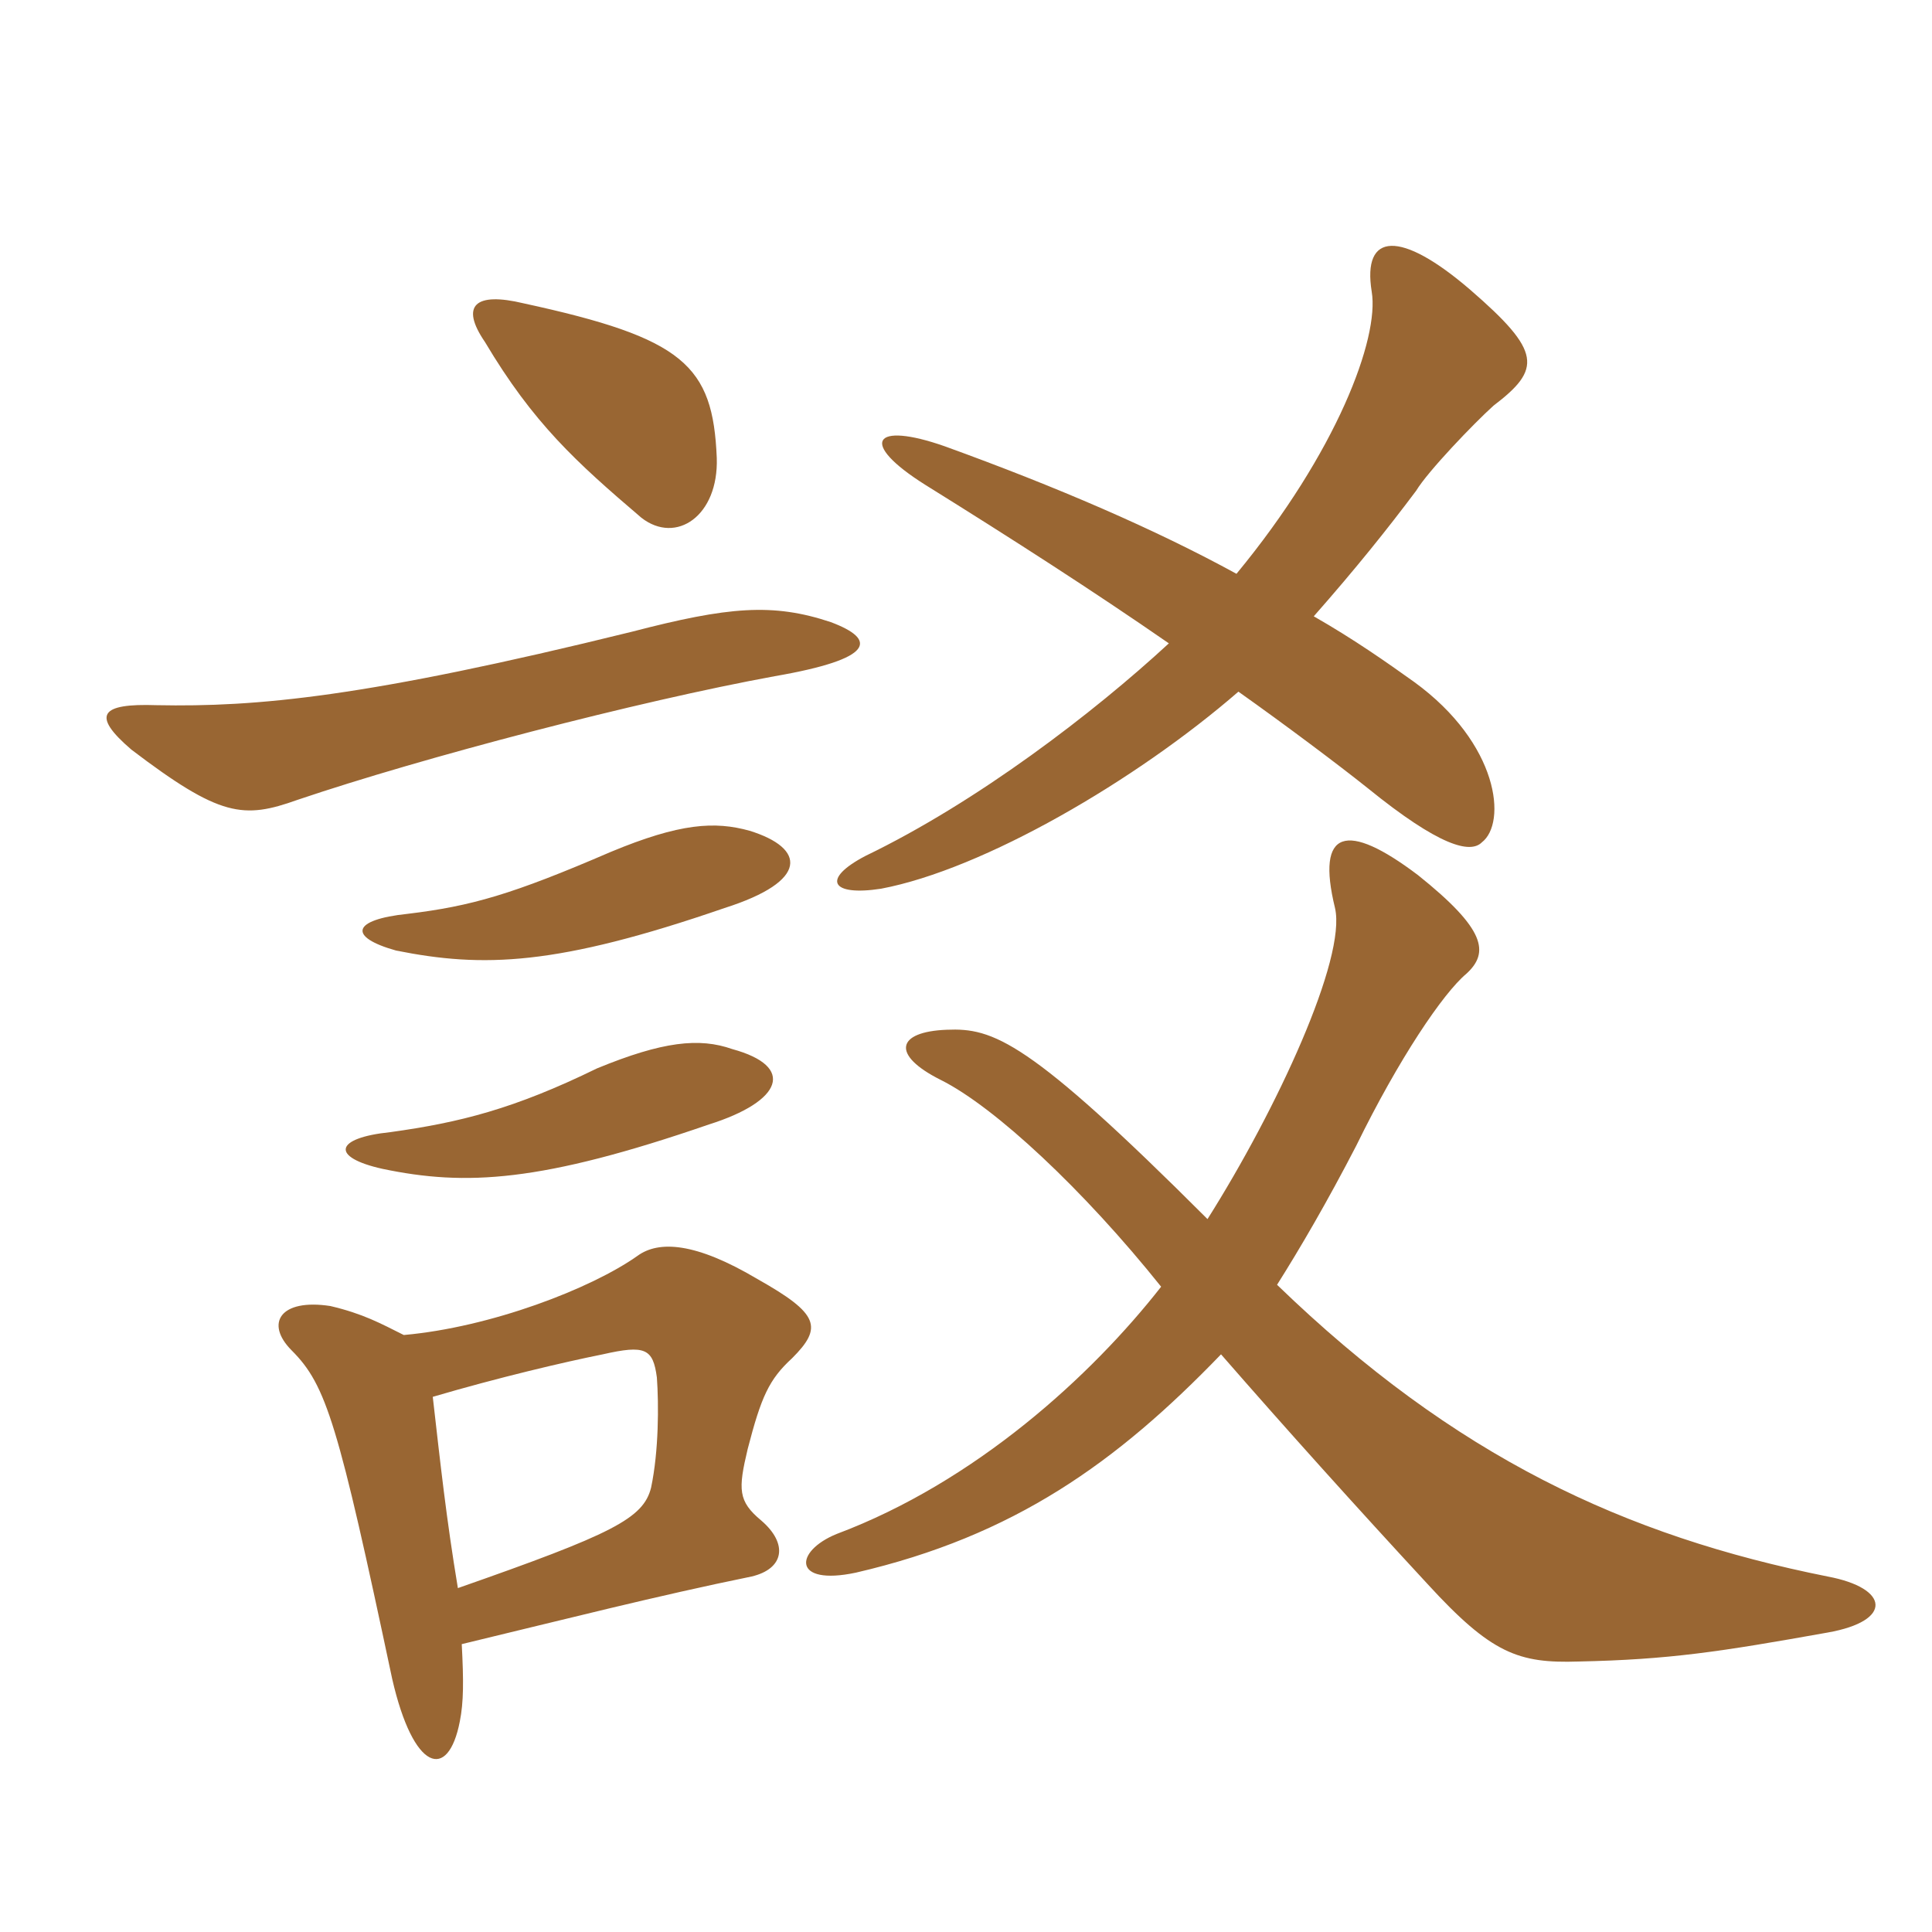 <svg xmlns="http://www.w3.org/2000/svg" xmlns:xlink="http://www.w3.org/1999/xlink" width="150" height="150"><path fill="#996633" padding="10" d="M56.85 81.45C54.30 80.55 51.45 80.85 46.35 82.95C39.90 86.10 35.70 87.15 30.30 87.90C25.95 88.35 25.65 89.85 29.70 90.75C36.15 92.10 42 91.80 55.05 87.30C60.75 85.50 61.80 82.80 56.85 81.45ZM58.20 64.50C55.50 63.75 52.80 63.90 47.40 66.15C39.75 69.45 36.60 70.35 31.65 70.95C27.30 71.40 27 72.75 30.75 73.80C37.50 75.15 43.20 75 56.25 70.50C62.85 68.40 62.55 65.85 58.20 64.50ZM33.60 108.45C38.70 106.95 43.80 105.75 46.80 105.15C50.10 104.40 50.70 104.70 51 106.95C51.15 109.05 51.15 112.65 50.55 115.50C49.95 117.90 47.55 119.10 35.55 123.30C34.65 117.90 34.20 113.70 33.60 108.45ZM35.85 127.65C43.95 125.70 51 123.90 58.35 122.40C60.90 121.80 61.20 119.85 59.10 118.05C57.30 116.55 57.30 115.65 58.05 112.50C59.10 108.45 59.70 107.10 61.50 105.45C63.90 103.05 63.60 102 58.80 99.30C54 96.45 51.15 96.30 49.50 97.50C45.90 100.05 38.10 103.05 31.35 103.65C29.55 102.75 28.20 102 25.65 101.40C21.75 100.80 20.55 102.75 22.65 104.85C25.35 107.55 26.25 110.55 30.45 130.35C32.10 137.55 34.80 138.30 35.70 133.65C36 132.15 36 130.50 35.85 127.65ZM64.50 48.30C60 46.80 56.55 47.10 49.05 49.05C28.35 54.15 19.95 54.90 12.15 54.75C7.80 54.60 7.05 55.50 10.20 58.20C17.10 63.45 18.90 63.60 23.10 62.10C32.85 58.80 49.50 54.45 60.15 52.50C67.95 51.15 68.10 49.65 64.50 48.30ZM55.65 35.55C55.35 28.35 53.10 26.25 40.65 23.55C36.90 22.65 35.70 23.70 37.65 26.55C41.40 32.85 44.70 35.85 49.80 40.20C52.50 42.30 55.80 40.05 55.65 35.55ZM96 44.55C89.70 41.10 82.05 37.80 73.35 34.65C67.80 32.70 66.60 34.35 71.85 37.65C78.60 41.85 84.90 45.90 90.75 49.95C84.90 55.35 75.90 62.25 67.20 66.45C63.75 68.25 64.50 69.60 68.40 69C76.35 67.50 88.20 60.60 96.15 53.70C99.75 56.25 103.95 59.40 106.20 61.20C111.75 65.70 114.15 66.30 115.05 65.40C117 63.90 116.40 57.75 109.80 52.95C107.70 51.45 105.15 49.65 102 47.85C105.30 44.10 107.70 41.10 109.95 38.10C110.85 36.60 114.45 32.85 115.95 31.50C119.70 28.65 119.70 27.30 114.15 22.50C108.75 17.85 105.75 18 106.50 22.65C107.10 26.25 103.80 35.10 96 44.55ZM93.75 94.65C79.80 80.70 77.10 79.80 73.50 79.95C69.60 80.10 69.15 81.90 73.05 83.85C77.25 85.95 84.15 92.40 90.15 99.90C84.75 106.80 75.75 115.05 64.95 119.10C61.65 120.45 61.50 123.15 66.45 122.10C78.75 119.25 86.70 113.55 94.80 105.15C99.90 111 105.30 117 110.85 123C115.80 128.40 117.90 129.15 122.55 129C129.60 128.85 133.50 128.25 141.90 126.75C147 125.85 146.70 123.30 141.90 122.40C126.15 119.25 112.95 113.10 99.15 99.75C100.95 96.90 103.05 93.30 105.30 88.95C108.60 82.20 112.05 77.10 113.85 75.60C115.65 73.95 115.35 72.15 110.10 67.95C104.55 63.75 102.15 64.35 103.65 70.50C104.55 74.40 99.15 86.10 93.75 94.65Z"/></svg>